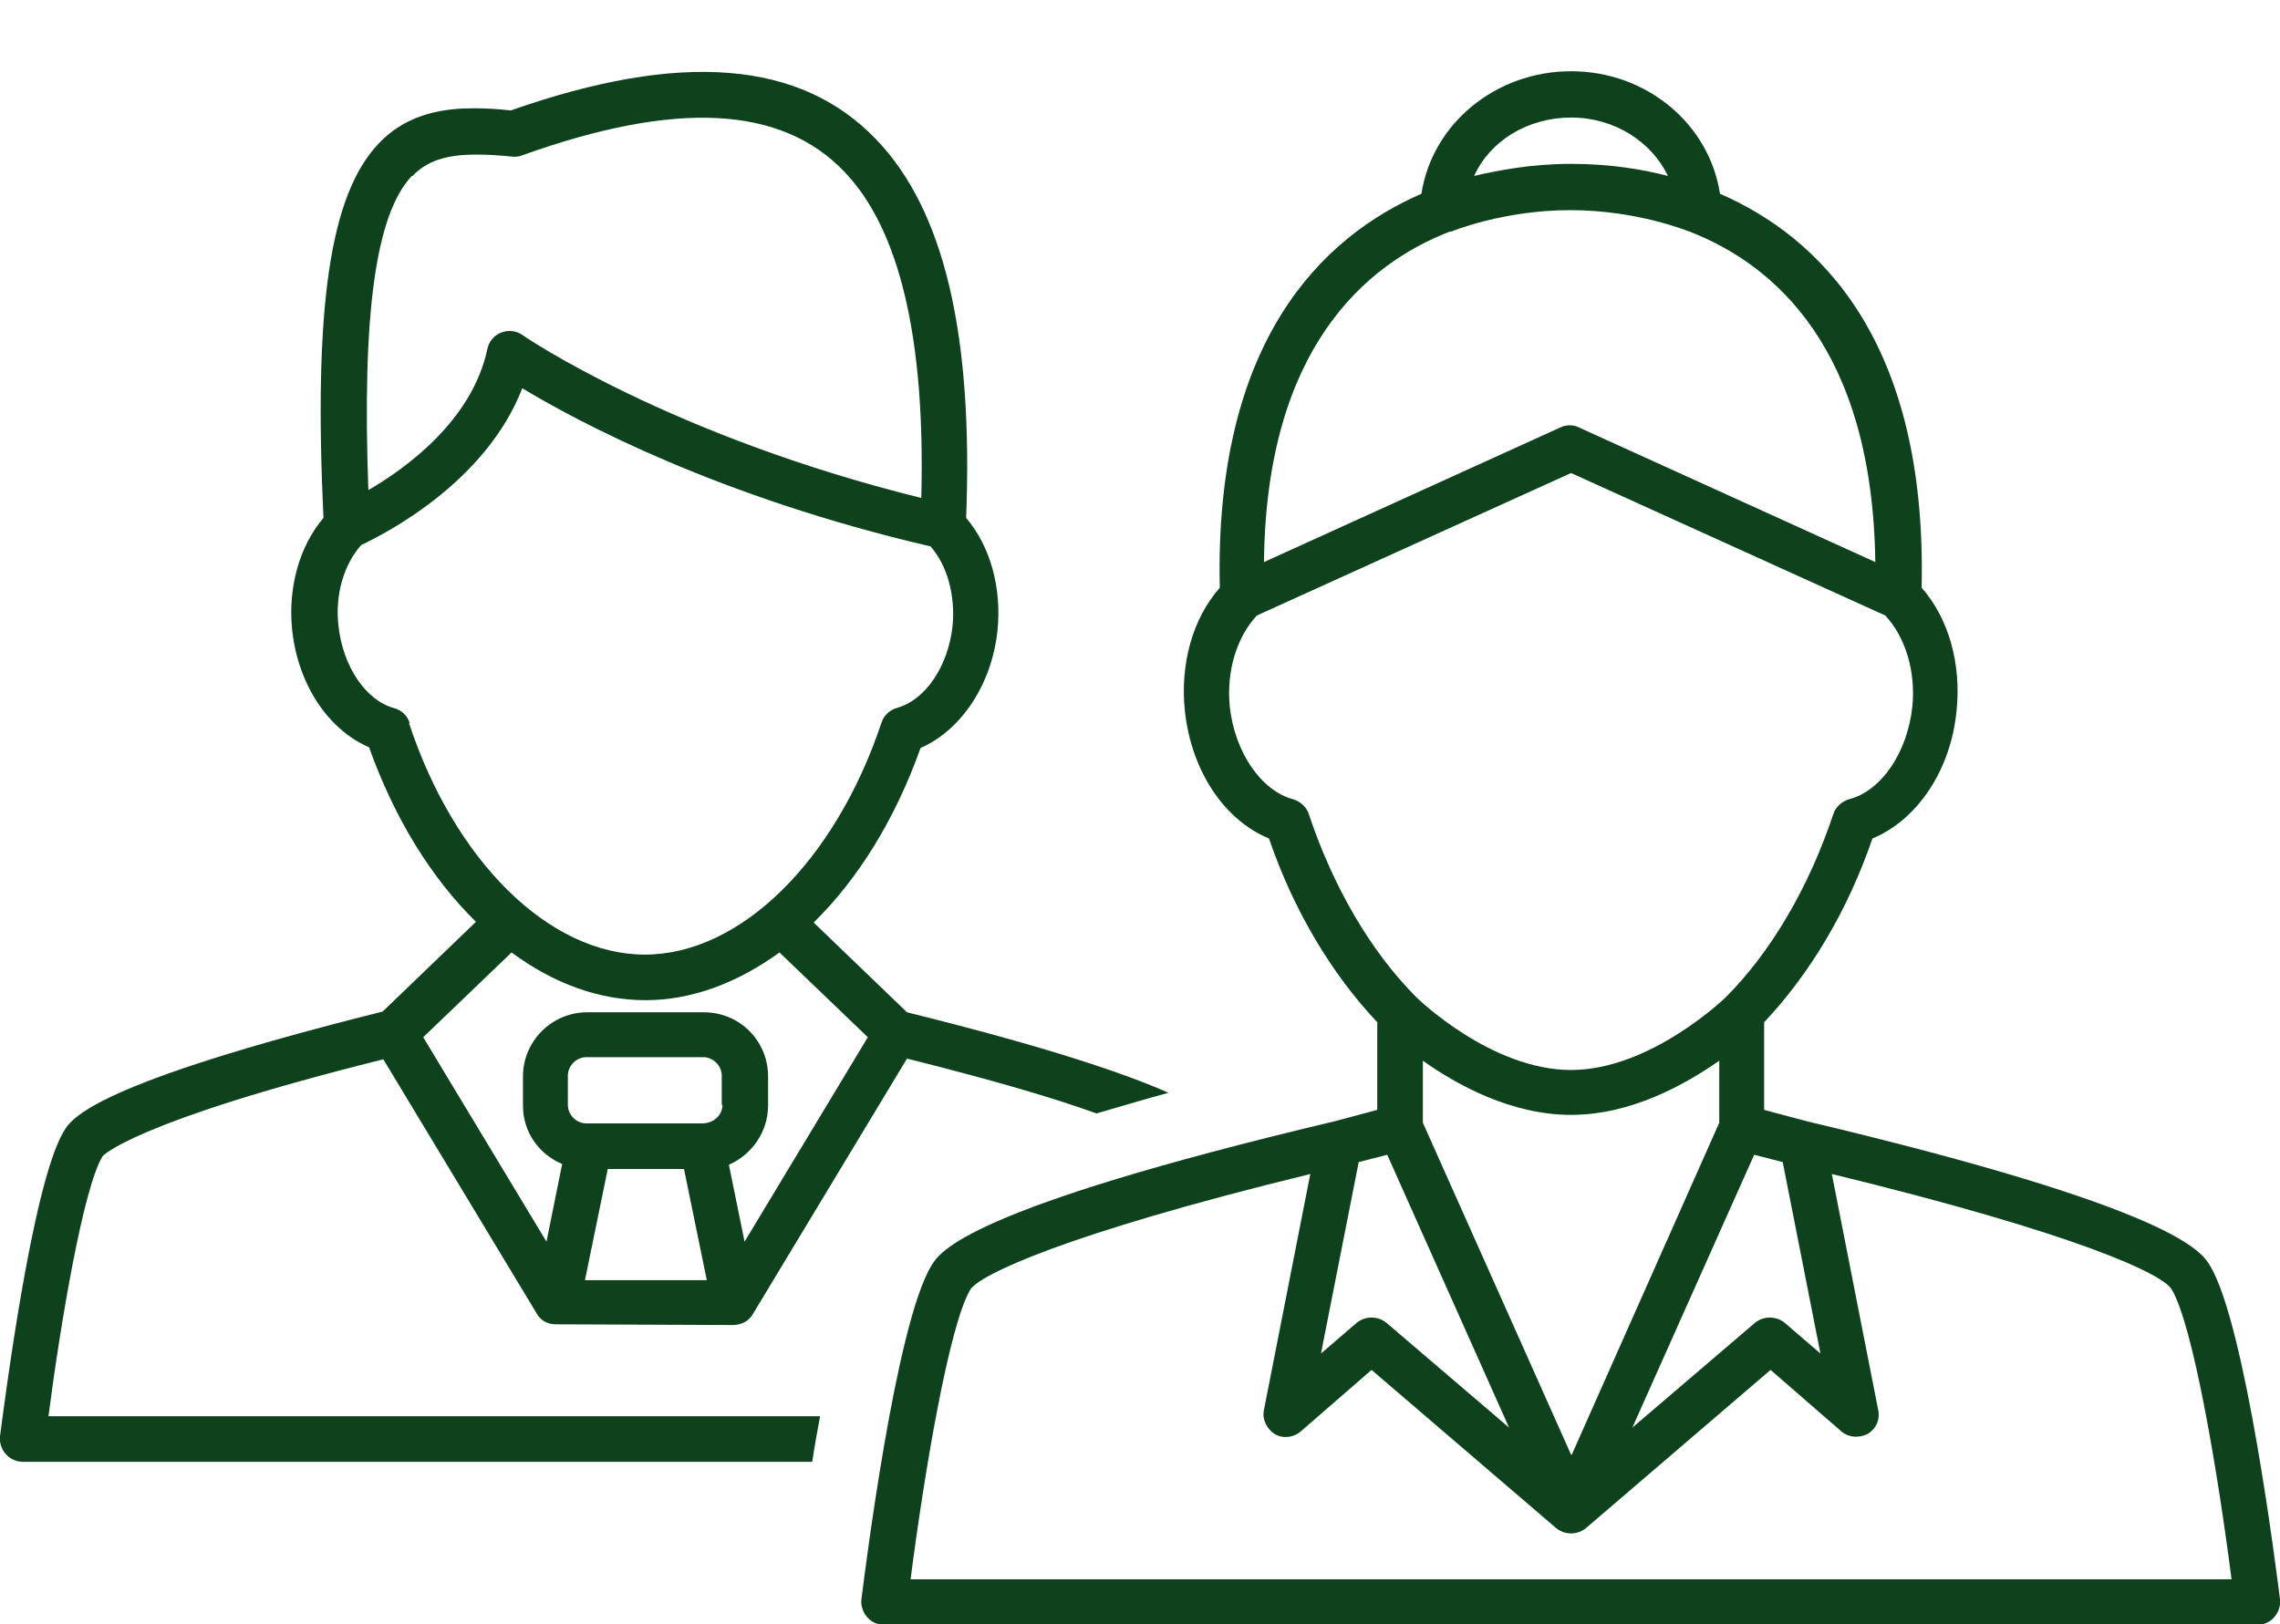 <?xml version="1.0" encoding="UTF-8"?> <svg xmlns="http://www.w3.org/2000/svg" id="_Слой_1" data-name="Слой_1" version="1.1" viewBox="0 0 32 22.8"><defs><style> .st0 { fill: #0d421d; } </style></defs><path class="st0" d="M1.44,16.23s.41-.48,3.94-1.36l2.16,3.58c.06.1.16.14.27.14h0s2.47.01,2.47.01h0c.12,0,.23-.05.29-.16l2.16-3.58c1.24.31,2.08.56,2.66.77.31-.09.64-.19,1.01-.29-.61-.27-1.69-.64-3.67-1.13l-1.31-1.26c.62-.61,1.14-1.44,1.5-2.45.57-.25,1-.89,1.08-1.65.06-.6-.1-1.18-.44-1.58.1-2.58-.31-4.32-1.26-5.31-1.06-1.11-2.74-1.25-5.13-.41-.18-.02-.35-.03-.51-.03-.38,0-.93.05-1.35.5-.68.72-.91,2.29-.77,5.25-.34.4-.5.98-.44,1.57.08.76.5,1.4,1.08,1.65.36,1.01.88,1.84,1.5,2.45l-1.31,1.26c-4.08,1.02-4.37,1.5-4.48,1.69C.44,16.66.05,19.8,0,20.16c-.01.09.02.18.08.25.06.07.15.11.24.11h11.08c.03-.21.07-.42.11-.64H.68c.17-1.31.49-3.21.76-3.65ZM8.21,17.97l.32-1.56h1.07l.32,1.56h-1.71ZM10.14,15.51c0,.14-.12.26-.29.26h-1.59s-.02,0-.03,0c-.14,0-.26-.12-.26-.26v-.41c0-.14.12-.26.26-.26h1.64c.14,0,.26.12.26.26,0,0,0,.41,0,.41ZM5.79,2.47c.2-.21.47-.3.89-.3.17,0,.34.01.52.03.04,0,.09,0,.13-.02,2.15-.77,3.63-.7,4.52.23.78.81,1.14,2.36,1.08,4.58-3.52-.87-5.58-2.27-5.6-2.29-.09-.06-.2-.07-.3-.03-.1.04-.17.13-.19.23-.21.99-1.12,1.66-1.67,1.98-.09-2.46.1-3.87.61-4.41ZM5.75,10.15c-.03-.1-.11-.18-.22-.21-.4-.11-.72-.59-.78-1.16-.05-.44.08-.86.32-1.13.34-.16,1.75-.88,2.26-2.2.78.47,2.76,1.53,5.73,2.22.23.26.35.68.31,1.11-.06.57-.38,1.05-.79,1.16-.1.03-.18.11-.21.21-.65,1.94-1.98,3.25-3.32,3.25s-2.67-1.31-3.31-3.25ZM7.18,13.37c.58.43,1.22.67,1.88.67s1.3-.25,1.88-.67l1.24,1.19-1.73,2.87-.22-1.08c.32-.14.55-.46.55-.83v-.41c0-.5-.4-.9-.9-.9h-1.64c-.49,0-.9.4-.9.9v.41c0,.37.22.68.55.82l-.22,1.09-1.73-2.87,1.24-1.19Z"></path><path class="st0" d="M31.02,17.77c-.12-.2-.48-.8-5.66-2.03l-.6-.16v-1.23c.64-.68,1.17-1.56,1.52-2.58.63-.26,1.1-.96,1.18-1.79.07-.66-.11-1.3-.49-1.73.08-3.48-1.45-4.93-2.83-5.53-.15-.98-1.03-1.72-2.09-1.72s-1.95.74-2.1,1.72c-1.38.6-2.91,2.05-2.83,5.53-.38.43-.56,1.07-.49,1.73.09.84.55,1.53,1.18,1.79.35,1.02.88,1.9,1.52,2.58v1.23l-.6.16c-5.18,1.23-5.54,1.83-5.66,2.03-.5.83-.93,4.29-.98,4.68-.01.09.02.18.08.25.06.07.15.11.24.11h19.27c.09,0,.18-.04.24-.11.06-.07.09-.16.08-.25-.05-.39-.48-3.84-.98-4.68ZM25.02,16.31l.53,2.69-.5-.43c-.12-.1-.3-.1-.42,0l-1.72,1.47,1.71-3.83.39.1ZM22.05,20.42l-2.08-4.66v-.87c.48.34,1.24.76,2.08.76s1.59-.42,2.08-.76v.87l-2.07,4.66ZM22.05,1.65c.61,0,1.13.34,1.36.82-.34-.09-.81-.17-1.36-.17s-1.02.09-1.36.17c.22-.49.75-.82,1.36-.82ZM20.37,3.25s0,0,0,0h0s.72-.3,1.67-.3,1.66.3,1.67.3h0s0,0,0,0c1.19.46,2.57,1.64,2.61,4.64l-4.16-1.89c-.08-.04-.18-.04-.26,0l-4.16,1.89c.03-2.99,1.42-4.18,2.61-4.64ZM18.37,11.43c-.03-.1-.12-.18-.22-.21-.45-.12-.82-.66-.89-1.3-.05-.5.1-.98.38-1.28l4.41-2,4.41,2c.28.3.43.78.38,1.28-.07.64-.43,1.18-.89,1.3-.1.03-.19.11-.22.21-.34,1.02-.87,1.93-1.51,2.57h0s-1.05,1.02-2.17,1.02-2.15-1-2.17-1.02c0,0,0,0,0,0-.64-.64-1.17-1.55-1.51-2.57ZM19.08,16.31l.39-.1,1.71,3.83-1.72-1.47c-.12-.1-.3-.1-.42,0l-.5.43.53-2.69ZM12.78,22.17c.19-1.48.54-3.57.84-4.07.13-.2,1.29-.77,4.77-1.62l-.65,3.31c-.03.13.04.27.15.34.12.07.27.05.37-.04l.99-.86,2.59,2.22c.12.1.3.1.42,0l2.59-2.22.99.86c.1.09.25.1.37.04.12-.07.18-.2.15-.34l-.65-3.31c3.49.85,4.65,1.41,4.77,1.62.3.5.65,2.58.84,4.07,0,0-18.54,0-18.54,0Z"></path></svg> 